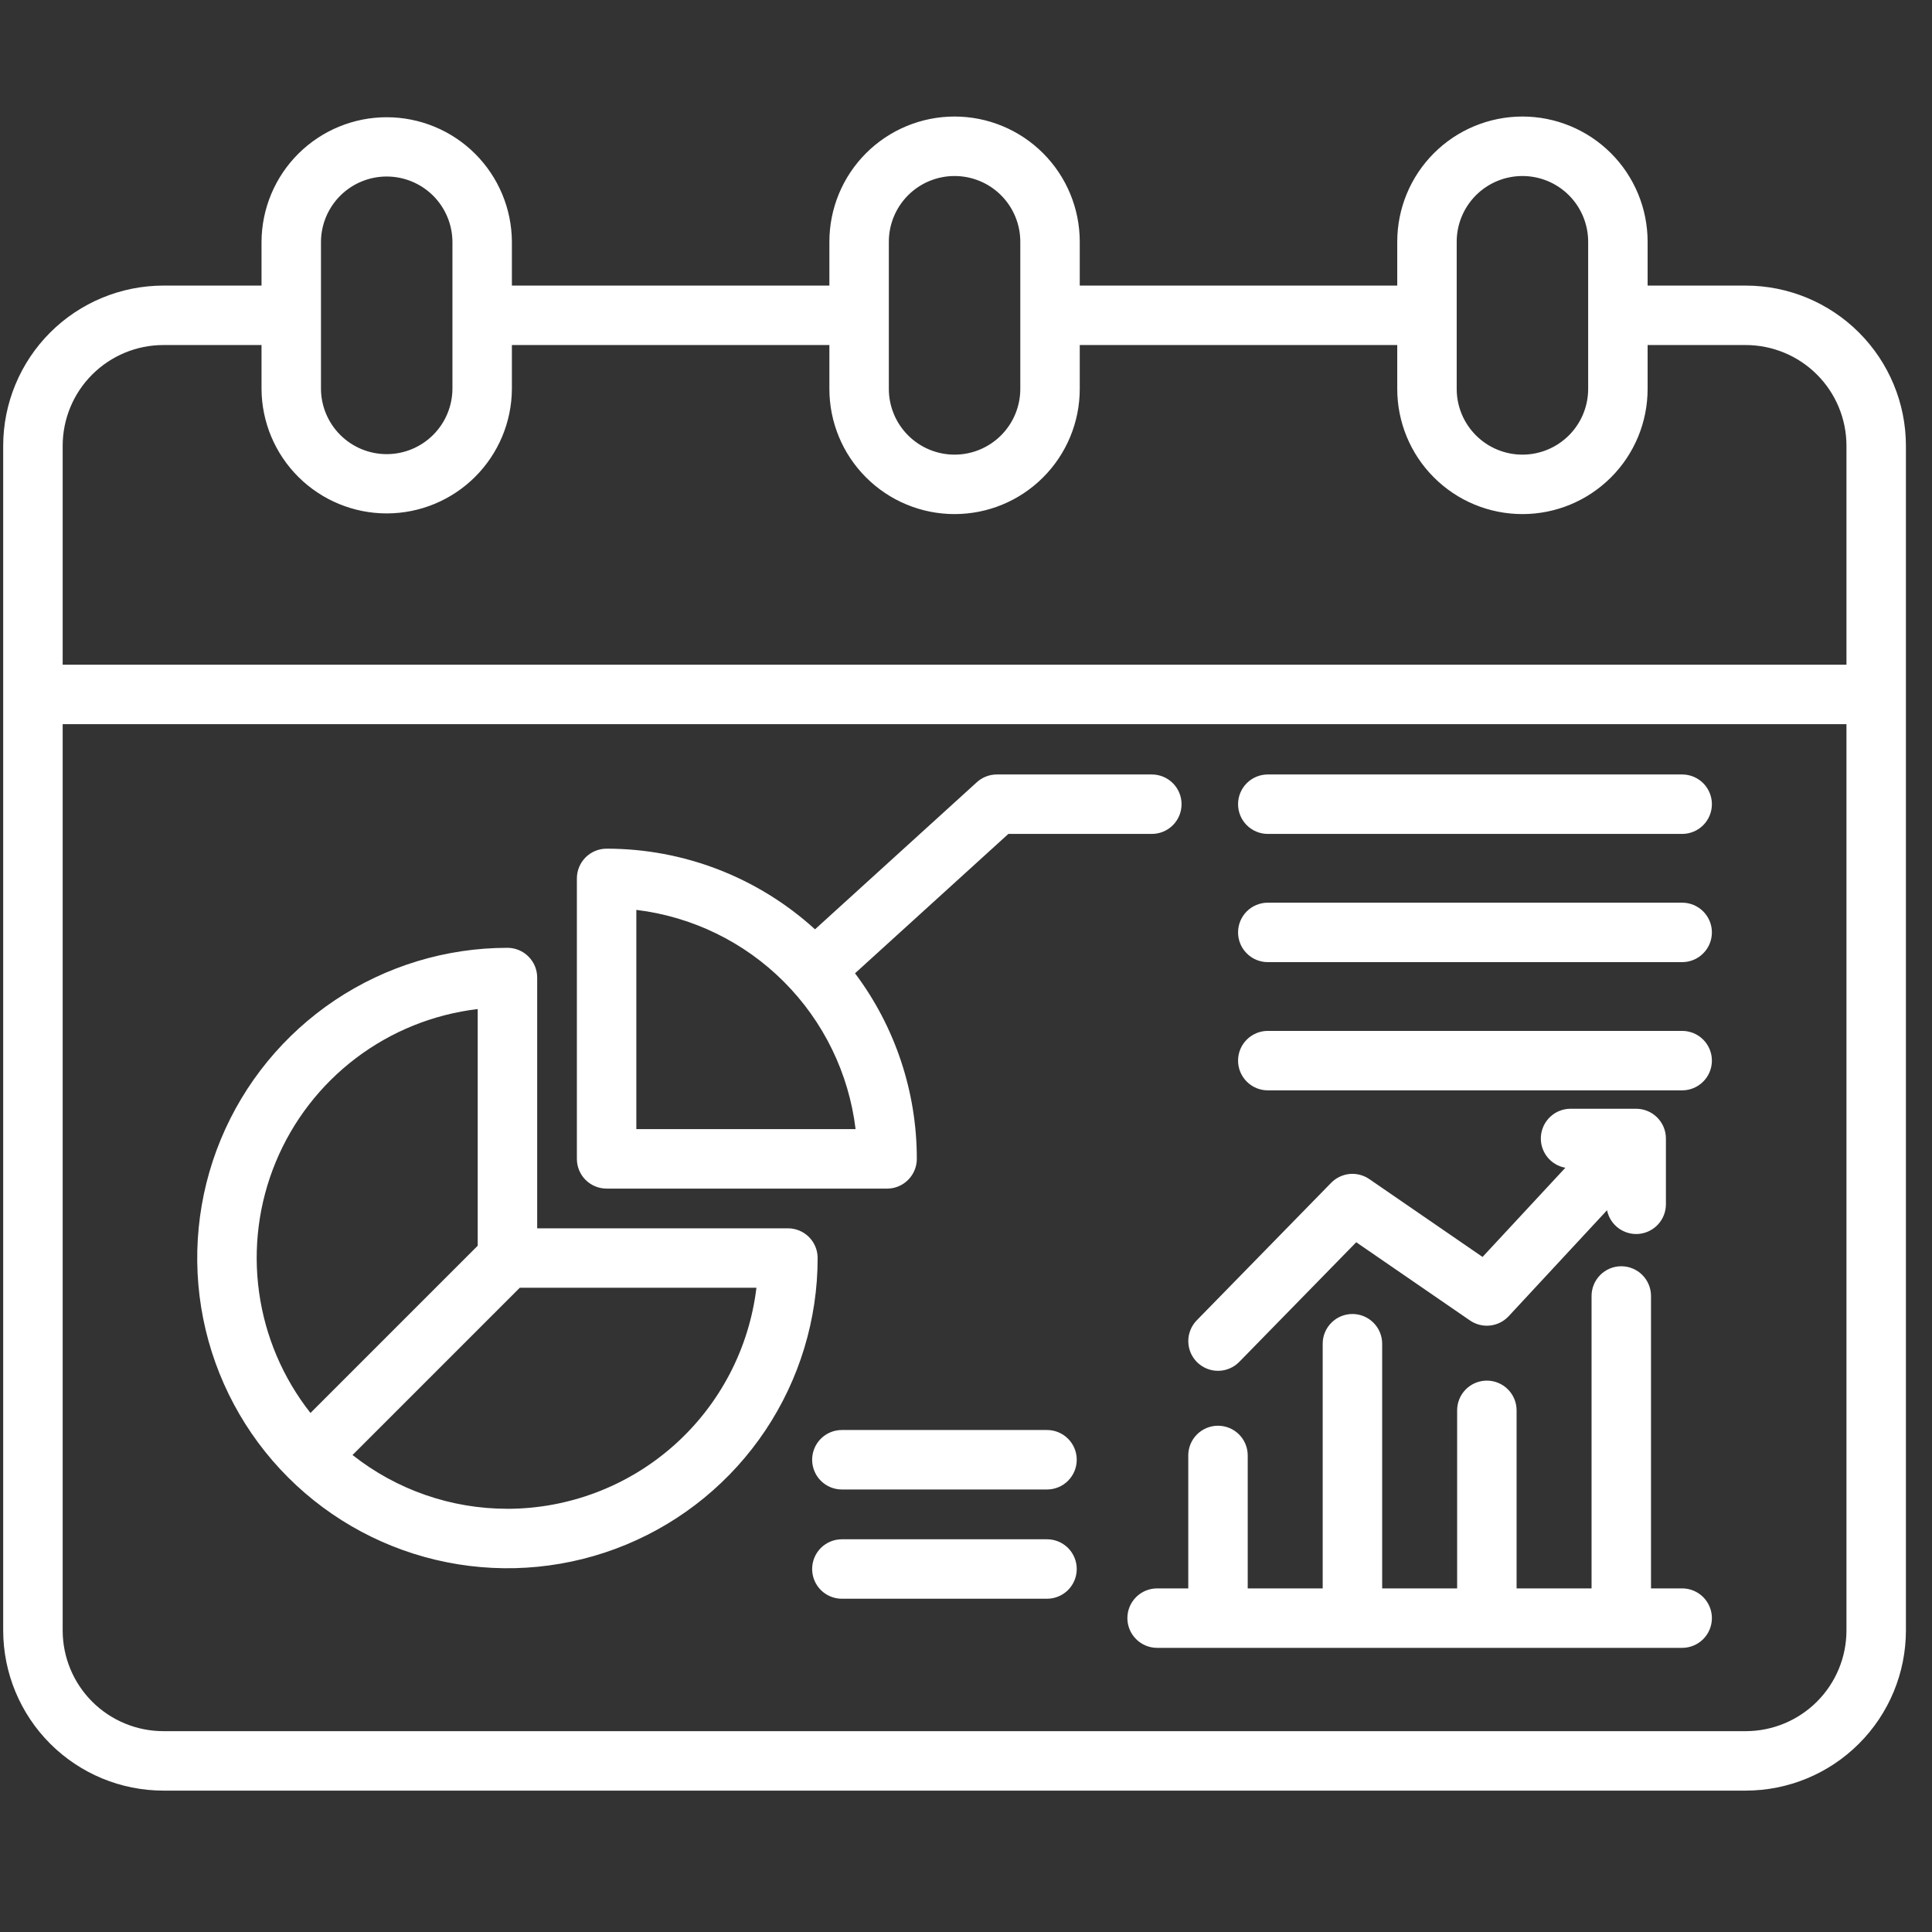 <svg xmlns="http://www.w3.org/2000/svg" width="66" height="66" viewBox="0 0 66 66" fill="none"><rect x="0" y="0" width="66" height="66" fill="#333333" stroke="none"/><g clip-path="url(#clip0_414_96)"><path d="M59.639 9.756H56.285V8.258C56.285 7.124 55.835 6.036 55.033 5.234C54.231 4.432 53.143 3.981 52.009 3.981C50.874 3.981 49.786 4.432 48.984 5.234C48.182 6.036 47.732 7.124 47.732 8.258V9.756H36.886V8.258C36.886 7.124 36.435 6.036 35.633 5.234C34.831 4.432 33.744 3.981 32.609 3.981C31.475 3.981 30.387 4.432 29.585 5.234C28.783 6.036 28.333 7.124 28.333 8.258V9.756H17.487V8.258C17.481 7.128 17.027 6.046 16.226 5.249C15.425 4.452 14.34 4.005 13.21 4.005C12.08 4.005 10.996 4.452 10.194 5.249C9.393 6.046 8.94 7.128 8.934 8.258V9.756H5.579C4.129 9.758 2.739 10.335 1.713 11.36C0.688 12.386 0.111 13.776 0.109 15.226L0.109 55.7C0.111 57.15 0.688 58.541 1.713 59.566C2.739 60.592 4.129 61.169 5.579 61.17H59.639C61.09 61.169 62.48 60.592 63.505 59.566C64.531 58.541 65.108 57.15 65.109 55.7V15.226C65.108 13.776 64.531 12.386 63.505 11.36C62.48 10.335 61.09 9.758 59.639 9.756ZM49.763 8.258C49.763 7.663 50 7.091 50.421 6.67C50.842 6.249 51.413 6.013 52.009 6.013C52.604 6.013 53.175 6.249 53.596 6.67C54.017 7.091 54.254 7.663 54.254 8.258V13.286C54.254 13.881 54.017 14.452 53.596 14.873C53.175 15.294 52.604 15.531 52.009 15.531C51.413 15.531 50.842 15.294 50.421 14.873C50 14.452 49.763 13.881 49.763 13.286V8.258ZM30.364 8.258C30.364 7.663 30.601 7.091 31.022 6.67C31.443 6.249 32.014 6.013 32.609 6.013C33.205 6.013 33.776 6.249 34.197 6.67C34.618 7.091 34.855 7.663 34.855 8.258V13.286C34.855 13.881 34.618 14.452 34.197 14.873C33.776 15.294 33.205 15.531 32.609 15.531C32.014 15.531 31.443 15.294 31.022 14.873C30.601 14.452 30.364 13.881 30.364 13.286V8.258ZM10.965 8.258C10.969 7.666 11.208 7.099 11.628 6.681C12.049 6.264 12.617 6.03 13.21 6.03C13.803 6.03 14.371 6.264 14.792 6.681C15.213 7.099 15.451 7.666 15.456 8.258V13.286C15.451 13.878 15.213 14.445 14.792 14.862C14.371 15.28 13.803 15.514 13.21 15.514C12.617 15.514 12.049 15.28 11.628 14.862C11.208 14.445 10.969 13.878 10.965 13.286V8.258ZM5.579 11.787H8.934V13.286C8.94 14.416 9.393 15.498 10.194 16.294C10.996 17.091 12.08 17.539 13.21 17.539C14.34 17.539 15.425 17.091 16.226 16.294C17.027 15.498 17.481 14.416 17.487 13.286V11.787H28.333V13.286C28.333 14.42 28.783 15.508 29.585 16.309C30.387 17.112 31.475 17.562 32.609 17.562C33.744 17.562 34.831 17.112 35.633 16.309C36.435 15.508 36.886 14.42 36.886 13.286V11.787H47.732V13.286C47.732 14.42 48.182 15.508 48.984 16.309C49.786 17.112 50.874 17.562 52.009 17.562C53.143 17.562 54.231 17.112 55.033 16.309C55.835 15.508 56.285 14.42 56.285 13.286V11.787H59.639C60.551 11.789 61.425 12.151 62.07 12.796C62.715 13.44 63.077 14.315 63.078 15.226V22.708H2.141V15.226C2.142 14.315 2.504 13.44 3.149 12.796C3.794 12.151 4.668 11.788 5.579 11.787ZM59.639 59.139H5.579C4.668 59.138 3.794 58.775 3.149 58.131C2.504 57.486 2.142 56.612 2.141 55.7V24.739H63.078V55.7C63.077 56.612 62.715 57.486 62.07 58.13C61.425 58.775 60.551 59.138 59.639 59.139ZM26.916 41.961H18.351V33.395C18.351 33.126 18.244 32.867 18.053 32.677C17.863 32.486 17.604 32.379 17.335 32.379C15.239 32.379 13.19 33.001 11.447 34.165C9.705 35.33 8.346 36.985 7.544 38.921C6.742 40.857 6.532 42.988 6.941 45.044C7.35 47.099 8.36 48.988 9.842 50.47C11.324 51.952 13.212 52.961 15.268 53.37C17.323 53.779 19.454 53.569 21.39 52.767C23.327 51.965 24.982 50.606 26.146 48.864C27.311 47.121 27.932 45.072 27.932 42.976C27.932 42.707 27.825 42.449 27.635 42.258C27.444 42.068 27.186 41.961 26.916 41.961ZM16.319 34.471V42.556L10.606 48.269C9.665 47.074 9.058 45.65 8.85 44.143C8.641 42.636 8.838 41.101 9.42 39.696C10.002 38.29 10.948 37.065 12.16 36.147C13.373 35.228 14.809 34.65 16.319 34.471V34.471ZM17.335 51.542C15.414 51.544 13.549 50.896 12.043 49.705L17.756 43.992H25.841C25.59 46.072 24.586 47.989 23.019 49.38C21.452 50.771 19.43 51.54 17.335 51.543V51.542ZM20.723 40.605H30.304C30.573 40.605 30.832 40.498 31.022 40.307C31.212 40.117 31.32 39.858 31.32 39.589C31.322 37.303 30.581 35.077 29.209 33.249L34.447 28.488H39.348C39.617 28.488 39.876 28.381 40.066 28.191C40.257 28 40.364 27.742 40.364 27.472C40.364 27.203 40.257 26.945 40.066 26.754C39.876 26.564 39.617 26.457 39.348 26.457H34.054C33.802 26.457 33.558 26.551 33.371 26.721L27.842 31.747C25.895 29.973 23.356 28.99 20.722 28.992C20.453 28.992 20.195 29.099 20.004 29.29C19.814 29.48 19.707 29.739 19.707 30.008V39.589C19.707 39.722 19.733 39.854 19.784 39.977C19.835 40.101 19.91 40.213 20.004 40.307C20.099 40.401 20.211 40.476 20.334 40.527C20.457 40.578 20.589 40.604 20.723 40.604V40.605ZM21.738 31.083C23.645 31.314 25.419 32.177 26.776 33.535C28.134 34.893 28.998 36.667 29.228 38.573H21.738V31.083ZM58.481 27.472C58.481 27.742 58.374 28 58.183 28.191C57.993 28.381 57.735 28.488 57.465 28.488H43.31C43.041 28.488 42.782 28.381 42.592 28.191C42.401 28 42.294 27.742 42.294 27.472C42.294 27.203 42.401 26.945 42.592 26.754C42.782 26.564 43.041 26.457 43.31 26.457H57.465C57.735 26.457 57.993 26.564 58.183 26.754C58.374 26.945 58.481 27.203 58.481 27.472ZM58.481 31.852C58.481 32.122 58.374 32.38 58.183 32.57C57.993 32.761 57.735 32.868 57.465 32.868H43.31C43.041 32.868 42.782 32.761 42.592 32.57C42.401 32.38 42.294 32.122 42.294 31.852C42.294 31.583 42.401 31.325 42.592 31.134C42.782 30.944 43.041 30.837 43.31 30.837H57.465C57.735 30.837 57.993 30.944 58.183 31.134C58.374 31.325 58.481 31.583 58.481 31.852ZM58.481 36.232C58.481 36.502 58.374 36.76 58.183 36.95C57.993 37.141 57.735 37.248 57.465 37.248H43.31C43.041 37.248 42.782 37.141 42.592 36.95C42.401 36.76 42.294 36.502 42.294 36.232C42.294 35.963 42.401 35.704 42.592 35.514C42.782 35.324 43.041 35.217 43.31 35.217H57.465C57.735 35.217 57.993 35.324 58.183 35.514C58.374 35.704 58.481 35.963 58.481 36.232ZM40.899 46.54C40.804 46.447 40.728 46.336 40.675 46.213C40.623 46.09 40.595 45.959 40.594 45.825C40.592 45.692 40.617 45.559 40.667 45.436C40.716 45.312 40.79 45.199 40.883 45.104L45.475 40.406C45.643 40.235 45.865 40.129 46.103 40.105C46.341 40.082 46.58 40.144 46.777 40.279L50.646 42.939L53.475 39.892C53.225 39.848 53.001 39.712 52.847 39.511C52.693 39.31 52.619 39.059 52.641 38.806C52.662 38.554 52.778 38.318 52.964 38.146C53.15 37.974 53.394 37.878 53.647 37.877H55.894C56.163 37.877 56.422 37.984 56.612 38.175C56.803 38.365 56.91 38.623 56.91 38.893V41.14C56.91 41.392 56.816 41.634 56.648 41.821C56.479 42.008 56.247 42.125 55.996 42.151C55.746 42.176 55.495 42.107 55.292 41.958C55.089 41.809 54.949 41.59 54.899 41.343L51.538 44.964C51.372 45.142 51.148 45.255 50.905 45.282C50.663 45.309 50.419 45.248 50.218 45.11L46.331 42.437L42.336 46.523C42.242 46.619 42.131 46.695 42.009 46.747C41.886 46.8 41.754 46.828 41.621 46.829C41.487 46.831 41.355 46.806 41.231 46.756C41.108 46.707 40.995 46.633 40.899 46.54ZM58.481 55.277C58.481 55.547 58.374 55.805 58.184 55.995C57.993 56.186 57.735 56.293 57.466 56.293H39.529C39.26 56.293 39.001 56.186 38.811 55.995C38.62 55.805 38.513 55.547 38.513 55.277C38.513 55.008 38.62 54.75 38.811 54.559C39.001 54.369 39.26 54.262 39.529 54.262H40.593V49.72C40.593 49.451 40.7 49.192 40.891 49.002C41.081 48.812 41.34 48.705 41.609 48.705C41.878 48.705 42.136 48.812 42.327 49.002C42.517 49.192 42.624 49.451 42.624 49.72V54.262H45.185V45.904C45.185 45.634 45.292 45.376 45.483 45.186C45.673 44.995 45.932 44.888 46.201 44.888C46.471 44.888 46.729 44.995 46.919 45.186C47.11 45.376 47.217 45.634 47.217 45.904V54.262H49.778V48.179C49.778 47.91 49.885 47.652 50.075 47.461C50.266 47.271 50.524 47.164 50.793 47.164C51.063 47.164 51.321 47.271 51.511 47.461C51.702 47.652 51.809 47.91 51.809 48.179V54.262H54.37V44.273C54.37 44.004 54.477 43.745 54.667 43.555C54.858 43.364 55.116 43.257 55.385 43.257C55.655 43.257 55.913 43.364 56.104 43.555C56.294 43.745 56.401 44.004 56.401 44.273V54.262H57.465C57.735 54.262 57.993 54.369 58.183 54.559C58.374 54.75 58.481 55.008 58.481 55.277H58.481ZM36.783 49.867C36.783 50.136 36.676 50.395 36.486 50.585C36.295 50.776 36.037 50.883 35.767 50.883H28.759C28.49 50.883 28.232 50.776 28.041 50.585C27.851 50.395 27.744 50.136 27.744 49.867C27.744 49.597 27.851 49.339 28.041 49.149C28.232 48.958 28.49 48.851 28.759 48.851H35.767C36.037 48.851 36.295 48.958 36.486 49.149C36.676 49.339 36.783 49.597 36.783 49.867ZM36.783 53.599C36.783 53.869 36.676 54.127 36.486 54.318C36.295 54.508 36.037 54.615 35.767 54.615H28.759C28.49 54.615 28.232 54.508 28.041 54.318C27.851 54.127 27.744 53.869 27.744 53.599C27.744 53.33 27.851 53.072 28.041 52.881C28.232 52.691 28.49 52.584 28.759 52.584H35.767C36.037 52.584 36.295 52.691 36.486 52.881C36.676 53.072 36.783 53.33 36.783 53.599Z" fill="white"></path></g><defs><clipPath id="clip0_414_96"><rect width="65" height="65" fill="white" transform="translate(0.109 0.076)"></rect></clipPath></defs></svg>
